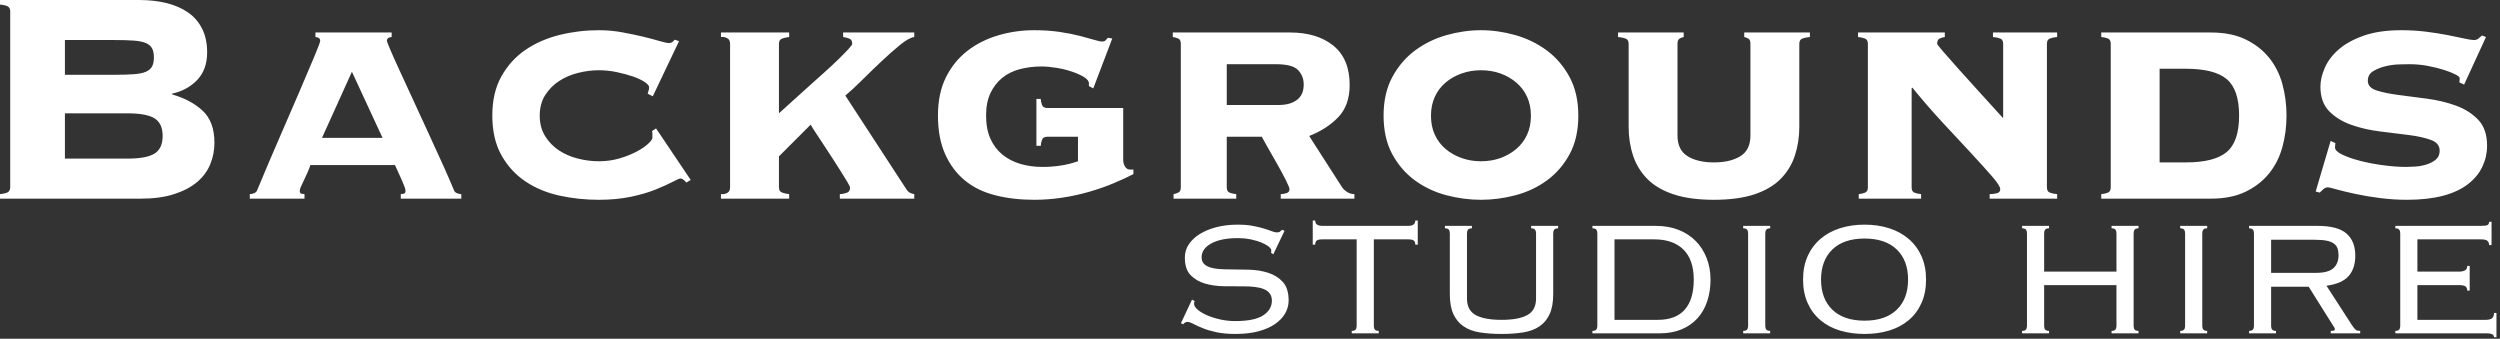 <?xml version="1.0" encoding="UTF-8"?>
<svg width="465px" height="63px" viewBox="0 0 465 63" version="1.1" xmlns="http://www.w3.org/2000/svg" xmlns:xlink="http://www.w3.org/1999/xlink">
    <rect x="0" y="0" width="465" height="63" fill="#333333" stroke="none"/>
    <g stroke="none" stroke-width="1" fill="none" fill-rule="evenodd">
        <g transform="translate(-68, -42)" fill="#FFFFFF">
            <g transform="translate(68, 42)">
                <path d="M222.206,55.996 C222.13,56.173 222.092,56.338 222.092,56.49 C222.092,56.845 222.314,57.212 222.757,57.592 C223.2,57.972 223.783,58.32 224.505,58.637 C225.227,58.954 226.044,59.213 226.956,59.416 C227.868,59.619 228.793,59.72 229.73,59.72 C232.137,59.72 233.878,59.365 234.955,58.656 C236.032,57.947 236.57,57.035 236.57,55.92 C236.57,55.388 236.437,54.945 236.171,54.59 C235.905,54.235 235.538,53.963 235.069,53.773 C234.6,53.583 234.056,53.45 233.435,53.374 C232.814,53.298 232.149,53.26 231.44,53.26 C230.275,53.26 229.04,53.254 227.735,53.241 C226.43,53.228 225.233,53.064 224.144,52.747 C223.055,52.43 222.155,51.905 221.446,51.17 C220.737,50.435 220.382,49.346 220.382,47.902 C220.382,46.99 220.635,46.16 221.142,45.413 C221.649,44.666 222.339,44.026 223.213,43.494 C224.087,42.962 225.119,42.544 226.31,42.24 C227.501,41.936 228.793,41.784 230.186,41.784 C231.275,41.784 232.219,41.86 233.017,42.012 C233.815,42.164 234.505,42.329 235.088,42.506 C235.671,42.683 236.152,42.848 236.532,43 C236.912,43.152 237.229,43.228 237.482,43.228 C237.761,43.228 237.963,43.177 238.09,43.076 C238.217,42.975 238.343,42.861 238.47,42.734 L238.926,42.924 L236.836,47.294 L236.418,47.028 C236.443,46.952 236.456,46.787 236.456,46.534 C236.456,46.357 236.304,46.141 236,45.888 C235.696,45.635 235.265,45.388 234.708,45.147 C234.151,44.906 233.486,44.704 232.713,44.539 C231.94,44.374 231.098,44.292 230.186,44.292 C228.134,44.292 226.506,44.621 225.303,45.28 C224.1,45.939 223.498,46.8 223.498,47.864 C223.498,48.345 223.631,48.732 223.897,49.023 C224.163,49.314 224.53,49.542 224.999,49.707 C225.468,49.872 226.012,49.979 226.633,50.03 C227.254,50.081 227.919,50.106 228.628,50.106 C229.819,50.106 231.06,50.125 232.352,50.163 C233.644,50.201 234.835,50.397 235.924,50.752 C237.013,51.107 237.913,51.677 238.622,52.462 C239.331,53.247 239.686,54.4 239.686,55.92 C239.686,56.731 239.477,57.51 239.059,58.257 C238.641,59.004 238.014,59.669 237.178,60.252 C236.342,60.835 235.31,61.291 234.081,61.62 C232.852,61.949 231.427,62.114 229.806,62.114 C228.438,62.114 227.254,62.006 226.253,61.791 C225.252,61.576 224.397,61.322 223.688,61.031 C222.979,60.74 222.396,60.474 221.94,60.233 C221.484,59.992 221.117,59.872 220.838,59.872 C220.585,59.872 220.319,60.024 220.04,60.328 L219.66,60.1 L221.712,55.73 L222.206,55.996 Z M251.428,61.544 C251.783,61.544 252.023,61.462 252.15,61.297 C252.277,61.132 252.34,60.911 252.34,60.632 L252.34,44.52 L245.956,44.52 C245.475,44.52 245.133,44.59 244.93,44.729 C244.727,44.868 244.626,45.128 244.626,45.508 L244.17,45.508 L244.17,41.024 L244.626,41.024 C244.626,41.683 245.069,42.012 245.956,42.012 L261.916,42.012 C262.803,42.012 263.246,41.683 263.246,41.024 L263.702,41.024 L263.702,45.508 L263.246,45.508 C263.246,45.128 263.145,44.868 262.942,44.729 C262.739,44.59 262.397,44.52 261.916,44.52 L255.532,44.52 L255.532,60.632 C255.532,60.911 255.595,61.132 255.722,61.297 C255.849,61.462 256.089,61.544 256.444,61.544 L256.444,62 L251.428,62 L251.428,61.544 Z M269.668,43.38 C269.668,43.101 269.605,42.88 269.478,42.715 C269.351,42.55 269.111,42.468 268.756,42.468 L268.756,42.012 L273.772,42.012 L273.772,42.468 C273.417,42.468 273.177,42.55 273.05,42.715 C272.923,42.88 272.86,43.101 272.86,43.38 L272.86,55.54 C272.86,56.984 273.398,58.004 274.475,58.599 C275.552,59.194 277.154,59.492 279.282,59.492 C281.41,59.492 283.012,59.194 284.089,58.599 C285.166,58.004 285.704,56.984 285.704,55.54 L285.704,43.38 C285.704,43.101 285.641,42.88 285.514,42.715 C285.387,42.55 285.147,42.468 284.792,42.468 L284.792,42.012 L289.808,42.012 L289.808,42.468 C289.453,42.468 289.213,42.55 289.086,42.715 C288.959,42.88 288.896,43.101 288.896,43.38 L288.896,54.704 C288.896,56.224 288.674,57.465 288.231,58.428 C287.788,59.391 287.154,60.151 286.331,60.708 C285.508,61.265 284.501,61.639 283.31,61.829 C282.119,62.019 280.777,62.114 279.282,62.114 C277.787,62.114 276.445,62.019 275.254,61.829 C274.063,61.639 273.056,61.265 272.233,60.708 C271.41,60.151 270.776,59.391 270.333,58.428 C269.89,57.465 269.668,56.224 269.668,54.704 L269.668,43.38 Z M308.352,59.492 C310.581,59.492 312.253,58.859 313.368,57.592 C314.483,56.325 315.04,54.463 315.04,52.006 C315.04,49.549 314.4,47.687 313.121,46.42 C311.842,45.153 310.024,44.52 307.668,44.52 L300.296,44.52 L300.296,59.492 L308.352,59.492 Z M297.104,43.38 C297.104,43.101 297.041,42.88 296.914,42.715 C296.787,42.55 296.547,42.468 296.192,42.468 L296.192,42.012 L307.972,42.012 C309.543,42.012 310.955,42.259 312.209,42.753 C313.463,43.247 314.527,43.937 315.401,44.824 C316.275,45.711 316.953,46.768 317.434,47.997 C317.915,49.226 318.156,50.562 318.156,52.006 C318.156,53.45 317.953,54.786 317.548,56.015 C317.143,57.244 316.541,58.301 315.743,59.188 C314.945,60.075 313.957,60.765 312.779,61.259 C311.601,61.753 310.239,62 308.694,62 L296.192,62 L296.192,61.544 C296.547,61.544 296.787,61.462 296.914,61.297 C297.041,61.132 297.104,60.911 297.104,60.632 L297.104,43.38 Z M324.236,61.544 C324.591,61.544 324.831,61.462 324.958,61.297 C325.085,61.132 325.148,60.911 325.148,60.632 L325.148,43.38 C325.148,43.101 325.085,42.88 324.958,42.715 C324.831,42.55 324.591,42.468 324.236,42.468 L324.236,42.012 L329.252,42.012 L329.252,42.468 C328.897,42.468 328.657,42.55 328.53,42.715 C328.403,42.88 328.34,43.101 328.34,43.38 L328.34,60.632 C328.34,60.911 328.403,61.132 328.53,61.297 C328.657,61.462 328.897,61.544 329.252,61.544 L329.252,62 L324.236,62 L324.236,61.544 Z M346.808,44.368 C344.224,44.368 342.229,45.046 340.823,46.401 C339.417,47.756 338.714,49.625 338.714,52.006 C338.714,54.387 339.417,56.256 340.823,57.611 C342.229,58.966 344.224,59.644 346.808,59.644 C349.392,59.644 351.387,58.966 352.793,57.611 C354.199,56.256 354.902,54.387 354.902,52.006 C354.902,49.625 354.199,47.756 352.793,46.401 C351.387,45.046 349.392,44.368 346.808,44.368 Z M346.808,41.784 C348.455,41.784 349.975,42.006 351.368,42.449 C352.761,42.892 353.971,43.551 354.997,44.425 C356.023,45.299 356.821,46.369 357.391,47.636 C357.961,48.903 358.246,50.359 358.246,52.006 C358.246,53.653 357.961,55.109 357.391,56.376 C356.821,57.643 356.023,58.707 354.997,59.568 C353.971,60.429 352.761,61.069 351.368,61.487 C349.975,61.905 348.455,62.114 346.808,62.114 C345.161,62.114 343.641,61.905 342.248,61.487 C340.855,61.069 339.645,60.429 338.619,59.568 C337.593,58.707 336.795,57.643 336.225,56.376 C335.655,55.109 335.37,53.653 335.37,52.006 C335.37,50.359 335.655,48.903 336.225,47.636 C336.795,46.369 337.593,45.299 338.619,44.425 C339.645,43.551 340.855,42.892 342.248,42.449 C343.641,42.006 345.161,41.784 346.808,41.784 Z M396.854,60.632 C396.854,60.911 396.917,61.132 397.044,61.297 C397.171,61.462 397.411,61.544 397.766,61.544 L397.766,62 L392.75,62 L392.75,61.544 C393.105,61.544 393.345,61.462 393.472,61.297 C393.599,61.132 393.662,60.911 393.662,60.632 L393.662,53.032 L380.21,53.032 L380.21,60.632 C380.21,60.911 380.273,61.132 380.4,61.297 C380.527,61.462 380.767,61.544 381.122,61.544 L381.122,62 L376.106,62 L376.106,61.544 C376.461,61.544 376.701,61.462 376.828,61.297 C376.955,61.132 377.018,60.911 377.018,60.632 L377.018,43.38 C377.018,43.101 376.955,42.88 376.828,42.715 C376.701,42.55 376.461,42.468 376.106,42.468 L376.106,42.012 L381.122,42.012 L381.122,42.468 C380.767,42.468 380.527,42.55 380.4,42.715 C380.273,42.88 380.21,43.101 380.21,43.38 L380.21,50.524 L393.662,50.524 L393.662,43.38 C393.662,43.101 393.599,42.88 393.472,42.715 C393.345,42.55 393.105,42.468 392.75,42.468 L392.75,42.012 L397.766,42.012 L397.766,42.468 C397.411,42.468 397.171,42.55 397.044,42.715 C396.917,42.88 396.854,43.101 396.854,43.38 L396.854,60.632 Z M405.518,61.544 C405.873,61.544 406.113,61.462 406.24,61.297 C406.367,61.132 406.43,60.911 406.43,60.632 L406.43,43.38 C406.43,43.101 406.367,42.88 406.24,42.715 C406.113,42.55 405.873,42.468 405.518,42.468 L405.518,42.012 L410.534,42.012 L410.534,42.468 C410.179,42.468 409.939,42.55 409.812,42.715 C409.685,42.88 409.622,43.101 409.622,43.38 L409.622,60.632 C409.622,60.911 409.685,61.132 409.812,61.297 C409.939,61.462 410.179,61.544 410.534,61.544 L410.534,62 L405.518,62 L405.518,61.544 Z M430.75,50.752 C432.295,50.752 433.385,50.461 434.018,49.878 C434.651,49.295 434.968,48.497 434.968,47.484 C434.968,46.977 434.905,46.547 434.778,46.192 C434.651,45.837 434.423,45.54 434.094,45.299 C433.765,45.058 433.315,44.881 432.745,44.767 C432.175,44.653 431.447,44.596 430.56,44.596 L422.428,44.596 L422.428,50.752 L430.75,50.752 Z M422.428,60.632 C422.428,60.911 422.491,61.132 422.618,61.297 C422.745,61.462 422.985,61.544 423.34,61.544 L423.34,62 L418.324,62 L418.324,61.544 C418.679,61.544 418.919,61.462 419.046,61.297 C419.173,61.132 419.236,60.911 419.236,60.632 L419.236,43.38 C419.236,43.101 419.173,42.88 419.046,42.715 C418.919,42.55 418.679,42.468 418.324,42.468 L418.324,42.012 L431.054,42.012 C433.562,42.012 435.361,42.487 436.45,43.437 C437.539,44.387 438.084,45.761 438.084,47.56 C438.084,49.156 437.666,50.423 436.83,51.36 C435.994,52.297 434.626,52.893 432.726,53.146 L437.514,60.556 C437.793,60.961 438.014,61.227 438.179,61.354 C438.344,61.481 438.616,61.544 438.996,61.544 L438.996,62 L433.524,62 L433.524,61.544 C433.853,61.544 434.062,61.519 434.151,61.468 C434.24,61.417 434.284,61.329 434.284,61.202 C434.284,61.05 434.221,60.911 434.094,60.784 L429.42,53.336 L422.428,53.336 L422.428,60.632 Z M446.444,43.38 C446.444,43.101 446.381,42.88 446.254,42.715 C446.127,42.55 445.887,42.468 445.532,42.468 L445.532,42.012 L461.454,42.012 C462.113,42.012 462.531,41.955 462.708,41.841 C462.885,41.727 462.974,41.531 462.974,41.252 L463.43,41.252 L463.43,45.584 L462.974,45.584 C462.974,45.255 462.873,44.995 462.67,44.805 C462.467,44.615 462.075,44.52 461.492,44.52 L449.636,44.52 L449.636,50.524 L457.35,50.524 C457.806,50.524 458.18,50.448 458.471,50.296 C458.762,50.144 458.908,49.865 458.908,49.46 L459.364,49.46 L459.364,54.058 L458.908,54.058 C458.908,53.678 458.794,53.412 458.566,53.26 C458.338,53.108 457.958,53.032 457.426,53.032 L449.636,53.032 L449.636,59.492 L462.328,59.492 C462.86,59.492 463.253,59.397 463.506,59.207 C463.759,59.017 463.886,58.681 463.886,58.2 L464.342,58.2 L464.342,62.722 L463.886,62.722 C463.886,62.241 463.443,62 462.556,62 L445.532,62 L445.532,61.544 C445.887,61.544 446.127,61.462 446.254,61.297 C446.381,61.132 446.444,60.911 446.444,60.632 L446.444,43.38 Z" ></path>
                <path d="M434.381,26.623 C434.381,26.719 434.368,26.823 434.347,26.941 C434.324,27.058 434.311,27.209 434.311,27.397 C434.311,27.865 434.743,28.31 435.602,28.73 C436.46,29.154 437.557,29.538 438.891,29.891 C440.227,30.243 441.671,30.523 443.234,30.731 C444.793,30.943 446.25,31.049 447.607,31.049 C448.013,31.049 448.568,31.025 449.269,30.979 C449.968,30.934 450.66,30.802 451.338,30.593 C452.016,30.383 452.594,30.078 453.07,29.679 C453.542,29.283 453.779,28.73 453.779,28.029 C453.779,27.092 453.237,26.426 452.153,26.028 C451.065,25.63 449.699,25.324 448.049,25.114 C446.397,24.903 444.613,24.682 442.688,24.447 C440.769,24.212 438.98,23.803 437.331,23.216 C435.681,22.631 434.311,21.789 433.227,20.687 C432.143,19.588 431.598,18.053 431.598,16.088 C431.598,15.01 431.871,13.852 432.413,12.61 C432.955,11.369 433.813,10.233 434.99,9.203 C436.166,8.173 437.716,7.318 439.636,6.638 C441.561,5.96 443.899,5.619 446.656,5.619 C448.286,5.619 449.832,5.714 451.304,5.901 C452.774,6.089 454.108,6.299 455.307,6.534 C456.505,6.768 457.523,6.979 458.358,7.166 C459.196,7.354 459.795,7.446 460.156,7.446 C460.517,7.446 460.812,7.34 461.038,7.13 C461.262,6.92 461.468,6.744 461.649,6.604 L462.394,6.884 L458.324,15.736 L457.443,15.315 C457.443,15.221 457.453,15.103 457.477,14.963 C457.5,14.823 457.51,14.681 457.51,14.541 C457.51,14.355 457.24,14.12 456.698,13.839 C456.153,13.558 455.444,13.278 454.559,12.996 C453.678,12.716 452.682,12.469 451.577,12.259 C450.467,12.047 449.326,11.943 448.149,11.943 C447.743,11.943 447.111,11.954 446.25,11.977 C445.392,12.002 444.534,12.117 443.675,12.328 C442.812,12.54 442.056,12.844 441.402,13.242 C440.746,13.64 440.416,14.238 440.416,15.033 C440.416,15.876 440.962,16.472 442.046,16.824 C443.13,17.176 444.498,17.457 446.15,17.667 C447.799,17.877 449.585,18.114 451.507,18.369 C453.43,18.627 455.215,19.06 456.865,19.668 C458.517,20.278 459.884,21.156 460.971,22.304 C462.055,23.451 462.597,25.055 462.597,27.117 C462.597,28.476 462.302,29.775 461.716,31.013 C461.128,32.255 460.223,33.344 459.003,34.281 C457.782,35.217 456.232,35.931 454.356,36.424 C452.479,36.913 450.251,37.161 447.674,37.161 C446.048,37.161 444.397,37.055 442.724,36.843 C441.049,36.635 439.513,36.376 438.112,36.072 C436.708,35.768 435.545,35.487 434.618,35.23 C433.69,34.972 433.161,34.842 433.025,34.842 C432.708,34.842 432.426,34.946 432.176,35.158 C431.928,35.37 431.691,35.593 431.465,35.825 L430.717,35.616 L433.5,26.202 L434.381,26.623 Z M406.571,30.207 C410.099,30.207 412.629,29.565 414.169,28.275 C415.706,26.988 416.473,24.727 416.473,21.495 C416.473,18.265 415.706,16.006 414.169,14.717 C412.629,13.429 410.099,12.786 406.571,12.786 L401.688,12.786 L401.688,30.207 L406.571,30.207 Z M392.597,8.149 C392.597,7.634 392.428,7.306 392.089,7.166 C391.75,7.026 391.333,6.931 390.835,6.884 L390.835,6.042 L411.183,6.042 C413.716,6.042 415.865,6.462 417.627,7.306 C419.39,8.149 420.85,9.272 422.001,10.678 C423.155,12.083 423.992,13.723 424.511,15.595 C425.031,17.468 425.29,19.435 425.29,21.495 C425.29,23.557 425.031,25.524 424.511,27.397 C423.992,29.271 423.155,30.909 422.001,32.314 C420.85,33.719 419.39,34.842 417.627,35.686 C415.865,36.529 413.716,36.949 411.183,36.949 L390.835,36.949 L390.835,36.107 C391.333,36.061 391.75,35.965 392.089,35.825 C392.428,35.686 392.597,35.357 392.597,34.842 L392.597,8.149 Z M380.726,34.842 C380.726,35.357 380.908,35.686 381.268,35.825 C381.63,35.965 382.083,36.061 382.625,36.107 L382.625,36.949 L370.077,36.949 L370.077,36.107 C370.439,36.107 370.856,36.061 371.332,35.965 C371.807,35.874 372.046,35.616 372.046,35.194 C372.046,34.772 371.547,33.989 370.553,32.839 C369.558,31.693 368.281,30.277 366.721,28.59 C365.162,26.905 363.409,25.021 361.462,22.936 C359.519,20.852 357.599,18.64 355.697,16.298 L355.564,16.438 L355.564,34.842 C355.564,35.357 355.731,35.686 356.071,35.825 C356.41,35.965 356.829,36.061 357.327,36.107 L357.327,36.949 L345.728,36.949 L345.728,36.107 C346.178,36.061 346.576,35.965 346.915,35.825 C347.254,35.686 347.424,35.357 347.424,34.842 L347.424,8.149 C347.424,7.634 347.241,7.306 346.879,7.166 C346.517,7.026 346.09,6.931 345.592,6.884 L345.592,6.042 L361.734,6.042 L361.734,6.884 C361.418,6.931 361.101,7.026 360.783,7.166 C360.467,7.306 360.311,7.634 360.311,8.149 C360.311,8.243 360.683,8.723 361.431,9.588 C362.176,10.457 363.136,11.545 364.311,12.856 C365.488,14.166 366.799,15.62 368.245,17.211 C369.694,18.803 371.138,20.395 372.588,21.988 L372.588,8.149 C372.588,7.634 372.408,7.306 372.046,7.166 C371.684,7.026 371.231,6.931 370.689,6.884 L370.689,6.042 L382.625,6.042 L382.625,6.884 C382.083,6.931 381.63,7.026 381.268,7.166 C380.908,7.306 380.726,7.634 380.726,8.149 L380.726,34.842 Z M302.927,8.149 C302.927,7.634 302.734,7.306 302.351,7.166 C301.963,7.026 301.5,6.931 300.958,6.884 L300.958,6.042 L313.168,6.042 L313.168,6.884 C312.943,6.931 312.693,7.026 312.423,7.166 C312.151,7.306 312.014,7.634 312.014,8.149 L312.014,25.219 C312.014,26.998 312.636,28.275 313.881,29.048 C315.124,29.82 316.761,30.207 318.796,30.207 C320.831,30.207 322.47,29.82 323.717,29.048 C324.958,28.275 325.58,26.998 325.58,25.219 L325.58,8.149 C325.58,7.634 325.447,7.306 325.174,7.166 C324.901,7.026 324.655,6.931 324.429,6.884 L324.429,6.042 L336.639,6.042 L336.639,6.884 C336.097,6.931 335.63,7.026 335.247,7.166 C334.864,7.306 334.671,7.634 334.671,8.149 L334.671,23.603 C334.671,25.477 334.401,27.245 333.856,28.906 C333.314,30.57 332.433,32.022 331.212,33.263 C329.989,34.504 328.363,35.464 326.328,36.142 C324.293,36.822 321.782,37.161 318.796,37.161 C315.813,37.161 313.305,36.822 311.27,36.142 C309.235,35.464 307.605,34.504 306.385,33.263 C305.165,32.022 304.283,30.57 303.741,28.906 C303.196,27.245 302.927,25.477 302.927,23.603 L302.927,8.149 Z M275.456,13.066 C274.188,13.066 272.991,13.266 271.863,13.666 C270.73,14.065 269.735,14.631 268.877,15.359 C268.017,16.088 267.348,16.971 266.876,18.004 C266.4,19.039 266.163,20.214 266.163,21.531 C266.163,22.848 266.4,24.023 266.876,25.058 C267.348,26.093 268.017,26.973 268.877,27.702 C269.735,28.43 270.73,28.997 271.863,29.395 C272.991,29.796 274.188,29.995 275.456,29.995 C276.765,29.995 277.976,29.796 279.086,29.395 C280.191,28.997 281.174,28.43 282.036,27.702 C282.891,26.973 283.56,26.093 284.036,25.058 C284.511,24.023 284.75,22.848 284.75,21.531 C284.75,20.214 284.511,19.039 284.036,18.004 C283.56,16.971 282.891,16.088 282.036,15.359 C281.174,14.631 280.191,14.065 279.086,13.666 C277.976,13.266 276.765,13.066 275.456,13.066 L275.456,13.066 Z M275.456,5.619 C277.58,5.619 279.716,5.924 281.866,6.534 C284.014,7.142 285.957,8.09 287.7,9.378 C289.441,10.667 290.855,12.318 291.939,14.331 C293.023,16.345 293.568,18.733 293.568,21.495 C293.568,24.305 293.023,26.706 291.939,28.694 C290.855,30.687 289.441,32.314 287.7,33.579 C285.957,34.842 284.014,35.756 281.866,36.318 C279.716,36.879 277.58,37.161 275.456,37.161 C273.33,37.161 271.193,36.879 269.044,36.318 C266.899,35.756 264.953,34.842 263.212,33.579 C261.472,32.314 260.058,30.687 258.971,28.694 C257.887,26.706 257.345,24.305 257.345,21.495 C257.345,18.733 257.887,16.345 258.971,14.331 C260.058,12.318 261.472,10.667 263.212,9.378 C264.953,8.09 266.899,7.142 269.044,6.534 C271.193,5.924 273.33,5.619 275.456,5.619 L275.456,5.619 Z M237.811,19.528 C239.257,19.528 240.398,19.214 241.235,18.58 C242.071,17.949 242.49,17 242.49,15.736 C242.49,14.658 242.141,13.757 241.44,13.032 C240.737,12.305 239.372,11.943 237.337,11.943 L228.178,11.943 L228.178,19.528 L237.811,19.528 Z M219.631,8.149 C219.631,7.634 219.473,7.306 219.155,7.166 C218.839,7.026 218.5,6.931 218.139,6.884 L218.139,6.042 L239.914,6.042 C243.304,6.042 246.005,6.861 248.017,8.499 C250.029,10.141 251.037,12.574 251.037,15.806 C251.037,18.335 250.325,20.337 248.902,21.812 C247.475,23.287 245.679,24.447 243.507,25.29 L249.546,34.702 C249.77,35.077 250.099,35.406 250.528,35.686 C250.959,35.965 251.422,36.107 251.918,36.107 L251.918,36.949 L238.219,36.949 L238.219,36.107 C238.533,36.107 238.884,36.048 239.269,35.931 C239.652,35.816 239.846,35.569 239.846,35.194 C239.846,34.959 239.608,34.376 239.134,33.439 C238.658,32.501 238.116,31.494 237.505,30.417 C236.894,29.341 236.307,28.31 235.742,27.327 C235.176,26.342 234.827,25.71 234.691,25.43 L228.178,25.43 L228.178,34.842 C228.178,35.357 228.349,35.686 228.688,35.825 C229.027,35.965 229.444,36.061 229.942,36.107 L229.942,36.949 L218.276,36.949 L218.276,36.107 C218.547,36.061 218.839,35.965 219.155,35.825 C219.473,35.686 219.631,35.357 219.631,34.842 L219.631,8.149 Z M208.915,29.713 C208.915,30.184 209.027,30.604 209.255,30.979 C209.48,31.354 209.797,31.542 210.206,31.542 L210.814,31.542 L210.814,32.384 C209.73,32.946 208.484,33.52 207.083,34.105 C205.683,34.692 204.167,35.217 202.539,35.686 C200.912,36.154 199.239,36.517 197.52,36.775 C195.801,37.032 194.083,37.161 192.364,37.161 C189.742,37.161 187.321,36.879 185.107,36.318 C182.89,35.756 181.005,34.832 179.443,33.543 C177.884,32.255 176.662,30.617 175.781,28.626 C174.9,26.636 174.46,24.26 174.46,21.495 C174.46,18.733 174.955,16.357 175.95,14.365 C176.944,12.375 178.278,10.737 179.951,9.448 C181.626,8.16 183.535,7.2 185.685,6.568 C187.832,5.936 190.06,5.619 192.364,5.619 C194.083,5.619 195.654,5.725 197.08,5.936 C198.503,6.147 199.758,6.392 200.844,6.674 C201.929,6.954 202.82,7.2 203.524,7.411 C204.224,7.622 204.686,7.727 204.914,7.727 C205.275,7.727 205.511,7.657 205.626,7.517 C205.738,7.376 205.886,7.212 206.066,7.026 L206.88,7.166 L203.352,16.438 L202.539,16.016 L202.539,15.524 C202.539,15.103 202.234,14.706 201.624,14.331 C201.014,13.956 200.256,13.617 199.351,13.312 C198.447,13.007 197.486,12.774 196.468,12.61 C195.451,12.447 194.536,12.364 193.721,12.364 C192.319,12.364 190.985,12.528 189.721,12.856 C188.453,13.183 187.356,13.723 186.43,14.471 C185.501,15.221 184.768,16.169 184.224,17.317 C183.682,18.464 183.411,19.857 183.411,21.495 C183.411,23.182 183.682,24.621 184.224,25.816 C184.768,27.011 185.514,27.995 186.464,28.766 C187.413,29.538 188.521,30.114 189.787,30.487 C191.053,30.864 192.434,31.049 193.925,31.049 C195.055,31.049 196.165,30.968 197.247,30.802 C198.333,30.64 199.419,30.371 200.504,29.995 L200.504,25.43 L194.808,25.43 C194.265,25.43 193.925,25.638 193.791,26.062 C193.654,26.483 193.586,26.835 193.586,27.117 L192.773,27.117 L192.773,18.405 L193.586,18.405 C193.586,18.686 193.654,19.038 193.791,19.458 C193.925,19.88 194.265,20.09 194.808,20.09 L208.915,20.09 L208.915,29.713 Z M156.211,36.107 C156.529,36.107 156.925,36.037 157.399,35.895 C157.875,35.756 158.11,35.429 158.11,34.912 C158.11,34.772 157.952,34.434 157.636,33.893 C157.32,33.357 156.925,32.712 156.45,31.962 C155.974,31.212 155.442,30.383 154.855,29.468 C154.267,28.556 153.702,27.689 153.16,26.869 C152.618,26.049 152.131,25.314 151.701,24.657 C151.27,24.002 150.966,23.51 150.786,23.182 L144.884,29.084 L144.884,34.842 C144.884,35.357 145.088,35.686 145.496,35.825 C145.901,35.965 146.332,36.061 146.784,36.107 L146.784,36.949 L134.099,36.949 L134.099,36.107 C134.506,36.154 134.891,36.084 135.253,35.895 C135.614,35.711 135.795,35.357 135.795,34.842 L135.795,8.149 C135.795,7.634 135.614,7.283 135.253,7.096 C134.891,6.909 134.506,6.839 134.099,6.884 L134.099,6.042 L146.784,6.042 L146.784,6.884 C146.332,6.931 145.901,7.026 145.496,7.166 C145.088,7.306 144.884,7.634 144.884,8.149 L144.884,21.075 C145.562,20.467 146.366,19.74 147.292,18.896 C148.219,18.053 149.191,17.176 150.208,16.262 C151.226,15.349 152.232,14.448 153.228,13.558 C154.222,12.668 155.116,11.837 155.908,11.065 C156.696,10.29 157.331,9.648 157.806,9.133 C158.282,8.618 158.519,8.289 158.519,8.149 C158.519,7.634 158.326,7.306 157.943,7.166 C157.557,7.026 157.185,6.931 156.823,6.884 L156.823,6.042 L170.051,6.042 L170.051,6.884 C169.372,6.979 168.489,7.471 167.404,8.359 C166.32,9.249 165.166,10.268 163.946,11.415 C162.724,12.564 161.515,13.733 160.317,14.927 C159.118,16.122 158.089,17.07 157.229,17.773 L168.489,35.054 C168.715,35.429 168.954,35.686 169.2,35.825 C169.45,35.965 169.733,36.061 170.051,36.107 L170.051,36.949 L156.211,36.949 L156.211,36.107 Z M121.416,17.913 L120.465,17.421 C120.509,17.235 120.569,17.048 120.637,16.86 C120.704,16.673 120.738,16.463 120.738,16.228 C120.738,15.946 120.454,15.62 119.889,15.243 C119.325,14.87 118.602,14.531 117.72,14.225 C116.837,13.922 115.84,13.653 114.735,13.416 C113.625,13.183 112.507,13.066 111.376,13.066 C110.11,13.066 108.822,13.231 107.512,13.56 C106.199,13.889 105.023,14.396 103.984,15.077 C102.942,15.758 102.085,16.629 101.407,17.687 C100.729,18.744 100.39,20.027 100.39,21.531 C100.39,22.988 100.729,24.258 101.407,25.34 C102.085,26.422 102.942,27.304 103.984,27.985 C105.023,28.667 106.199,29.172 107.512,29.503 C108.822,29.832 110.11,29.995 111.376,29.995 C112.734,29.995 114.01,29.82 115.211,29.468 C116.407,29.118 117.47,28.694 118.398,28.205 C119.325,27.713 120.047,27.221 120.569,26.729 C121.087,26.238 121.348,25.875 121.348,25.638 L121.348,25.008 C121.348,24.727 121.324,24.517 121.28,24.377 L122.027,23.885 L128.471,33.473 L127.658,33.962 C127.249,33.45 126.887,33.196 126.57,33.196 C126.389,33.196 125.905,33.404 125.112,33.822 C124.321,34.24 123.271,34.715 121.958,35.248 C120.646,35.781 119.097,36.232 117.312,36.605 C115.526,36.975 113.547,37.161 111.376,37.161 C108.89,37.161 106.459,36.905 104.085,36.389 C101.711,35.874 99.598,34.995 97.743,33.753 C95.89,32.513 94.397,30.885 93.267,28.872 C92.136,26.859 91.571,24.4 91.571,21.495 C91.571,18.64 92.136,16.203 93.267,14.191 C94.397,12.178 95.89,10.537 97.743,9.272 C99.598,8.009 101.711,7.085 104.085,6.498 C106.459,5.913 108.89,5.619 111.376,5.619 C112.869,5.619 114.317,5.75 115.717,6.007 C117.119,6.265 118.408,6.534 119.584,6.814 C120.761,7.096 121.778,7.365 122.637,7.622 C123.495,7.88 124.105,8.009 124.469,8.009 C124.695,8.009 124.897,7.939 125.079,7.798 C125.258,7.657 125.394,7.517 125.486,7.376 L126.301,7.657 L121.416,17.913 Z M65.457,13.346 L59.894,25.638 L71.153,25.638 L65.457,13.346 Z M74.545,36.107 C74.681,36.107 74.861,36.084 75.087,36.037 C75.314,35.991 75.426,35.803 75.426,35.476 C75.426,35.287 75.346,34.995 75.189,34.597 C75.03,34.198 74.85,33.766 74.647,33.298 C74.444,32.831 74.228,32.361 74.003,31.892 C73.775,31.424 73.595,31.025 73.461,30.697 L57.724,30.697 C57.632,31.025 57.486,31.424 57.283,31.892 C57.078,32.361 56.864,32.831 56.637,33.298 C56.411,33.766 56.207,34.198 56.028,34.597 C55.847,34.995 55.756,35.287 55.756,35.476 C55.756,35.803 55.868,35.991 56.095,36.037 C56.322,36.084 56.502,36.107 56.637,36.107 L56.637,36.949 L46.463,36.949 L46.463,36.107 C46.734,36.107 47.005,36.048 47.277,35.931 C47.549,35.816 47.729,35.639 47.82,35.406 C49.177,32.127 50.555,28.883 51.958,25.676 C53.359,22.468 54.613,19.564 55.723,16.965 C56.83,14.365 57.747,12.212 58.469,10.502 C59.191,8.793 59.555,7.821 59.555,7.587 C59.555,7.166 59.259,6.931 58.674,6.884 L58.674,6.042 L72.849,6.042 L72.849,6.884 C72.261,6.931 71.968,7.166 71.968,7.587 C71.968,7.727 72.206,8.349 72.68,9.448 C73.154,10.55 73.775,11.932 74.545,13.592 C75.314,15.255 76.161,17.095 77.089,19.108 C78.016,21.122 78.942,23.135 79.869,25.149 C80.796,27.164 81.667,29.071 82.482,30.873 C83.297,32.677 83.949,34.188 84.449,35.406 C84.538,35.639 84.72,35.816 84.992,35.931 C85.262,36.048 85.534,36.107 85.805,36.107 L85.805,36.949 L74.545,36.949 L74.545,36.107 Z M23.606,29.504 C26.047,29.504 27.765,29.188 28.76,28.556 C29.755,27.923 30.252,26.835 30.252,25.29 C30.252,23.743 29.755,22.654 28.76,22.023 C27.765,21.391 26.047,21.075 23.606,21.075 L12.074,21.075 L12.074,29.504 L23.606,29.504 Z M21.298,13.909 C22.746,13.909 23.944,13.874 24.893,13.804 C25.842,13.733 26.589,13.583 27.132,13.346 C27.675,13.113 28.059,12.786 28.285,12.364 C28.51,11.943 28.624,11.379 28.624,10.678 C28.624,9.976 28.51,9.414 28.285,8.991 C28.059,8.569 27.675,8.243 27.132,8.009 C26.589,7.776 25.842,7.622 24.893,7.552 C23.944,7.481 22.746,7.446 21.298,7.446 L12.074,7.446 L12.074,13.909 L21.298,13.909 Z M1.899,2.107 C1.899,1.78 1.799,1.511 1.594,1.299 C1.391,1.089 0.859,0.937 0.001,0.844 L0.001,-0 L25.842,-0 C27.697,-0 29.393,0.187 30.93,0.562 C32.467,0.937 33.802,1.511 34.932,2.283 C36.063,3.056 36.944,4.063 37.577,5.303 C38.211,6.545 38.528,8.033 38.528,9.764 C38.528,11.871 37.916,13.57 36.696,14.857 C35.475,16.146 33.916,17 32.016,17.421 L32.016,17.561 C34.323,18.218 36.211,19.225 37.679,20.583 C39.149,21.94 39.885,23.932 39.885,26.553 C39.885,27.958 39.623,29.294 39.104,30.557 C38.583,31.82 37.77,32.922 36.662,33.857 C35.553,34.798 34.128,35.546 32.389,36.107 C30.648,36.669 28.578,36.949 26.182,36.949 L0.001,36.949 L0.001,36.107 C0.859,36.014 1.391,35.86 1.594,35.65 C1.799,35.44 1.899,35.169 1.899,34.842 L1.899,2.107 Z" ></path>
            </g>
        </g>
    </g>
</svg>
